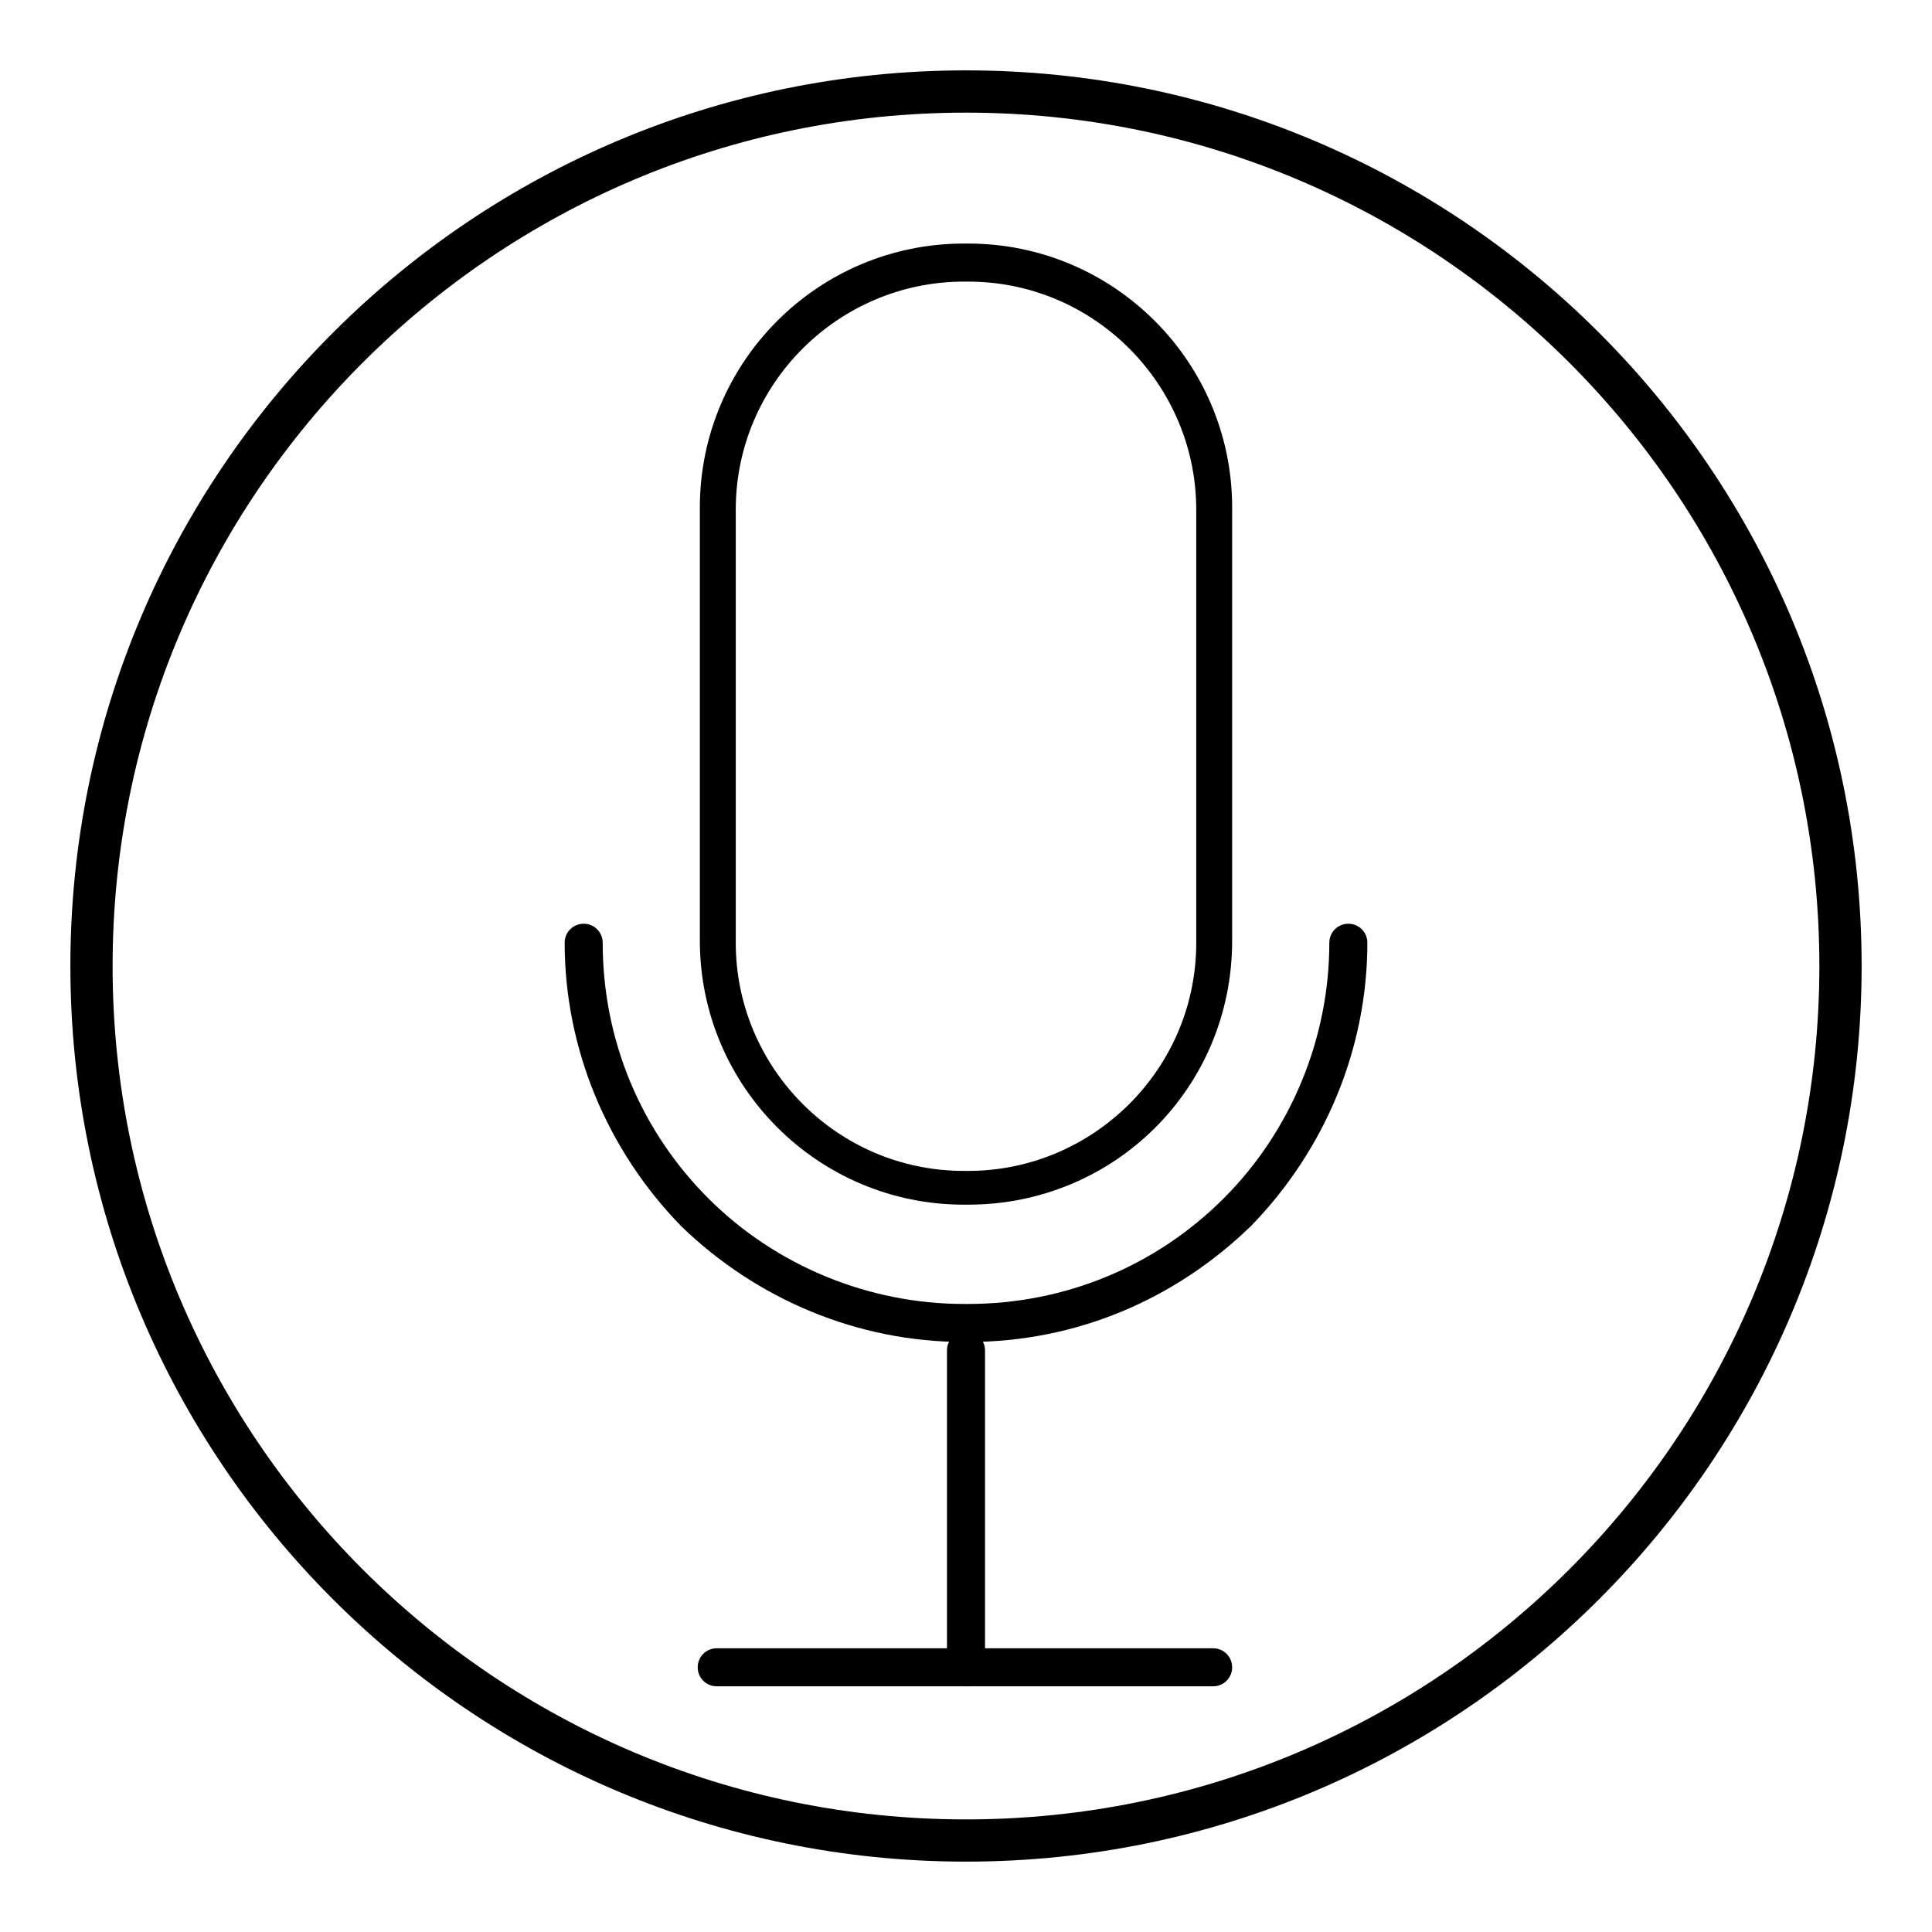 <?xml version="1.0" encoding="UTF-8"?>
<!-- Uploaded to: SVG Repo, www.svgrepo.com, Generator: SVG Repo Mixer Tools -->
<svg fill="#000000" width="800px" height="800px" version="1.1" viewBox="144 144 512 512" xmlns="http://www.w3.org/2000/svg">
 <g>
  <path d="m465.49 590.89h-131.55c-2.801 0-5.039-2.238-5.039-5.039 0-2.801 2.238-5.039 5.039-5.039h131.55c2.801 0 5.039 2.238 5.039 5.039 0 2.801-2.238 5.039-5.039 5.039z"/>
  <path d="m400 590.89c-2.801 0-5.039-2.238-5.039-5.039v-83.969c0-2.801 2.238-5.039 5.039-5.039s5.039 2.238 5.039 5.039v84.527c-0.004 2.242-2.242 4.481-5.039 4.481z"/>
  <path d="m400.56 463.25h-1.121c-38.625 0-69.973-31.348-69.973-69.973v-114.76c0-38.625 31.348-69.973 69.973-69.973h1.121c38.625 0 69.973 31.348 69.973 69.973v114.76c0 39.184-31.348 69.973-69.973 69.973zm-1.121-244.62c-33.027 0-60.457 26.871-60.457 60.457v114.76c0 33.027 26.871 60.457 60.457 60.457h1.121c33.027 0 60.457-26.871 60.457-60.457v-114.76c0-33.027-26.871-60.457-60.457-60.457z"/>
  <path d="m400.56 499.64h-1.121c-27.988 0-54.859-11.195-75.012-30.789-19.59-20.152-30.785-47.02-30.785-75.012 0-2.801 2.238-5.039 5.039-5.039 2.801 0 5.039 2.238 5.039 5.039 0 25.75 10.078 49.82 27.988 67.734 17.914 17.914 42.543 27.988 67.734 27.988h1.121c25.75 0 49.82-10.078 67.734-27.988 17.914-17.914 27.988-42.543 27.988-67.734 0-2.801 2.238-5.039 5.039-5.039s5.039 2.238 5.039 5.039c0 27.988-11.195 54.859-30.789 75.012-20.156 19.594-46.465 30.789-75.016 30.789z"/>
  <path d="m400 637.35c-130.99 0-237.35-106.36-237.35-237.35 0-130.99 106.36-237.35 237.35-237.35s237.35 106.36 237.35 237.35c-0.004 130.99-106.36 237.35-237.35 237.35zm0-463.5c-124.84 0-226.16 101.32-226.16 226.16 0 124.83 101.32 226.15 226.16 226.15 124.83 0 226.15-101.32 226.15-226.15 0-124.84-101.32-226.16-226.15-226.16z"/>
 </g>
</svg>